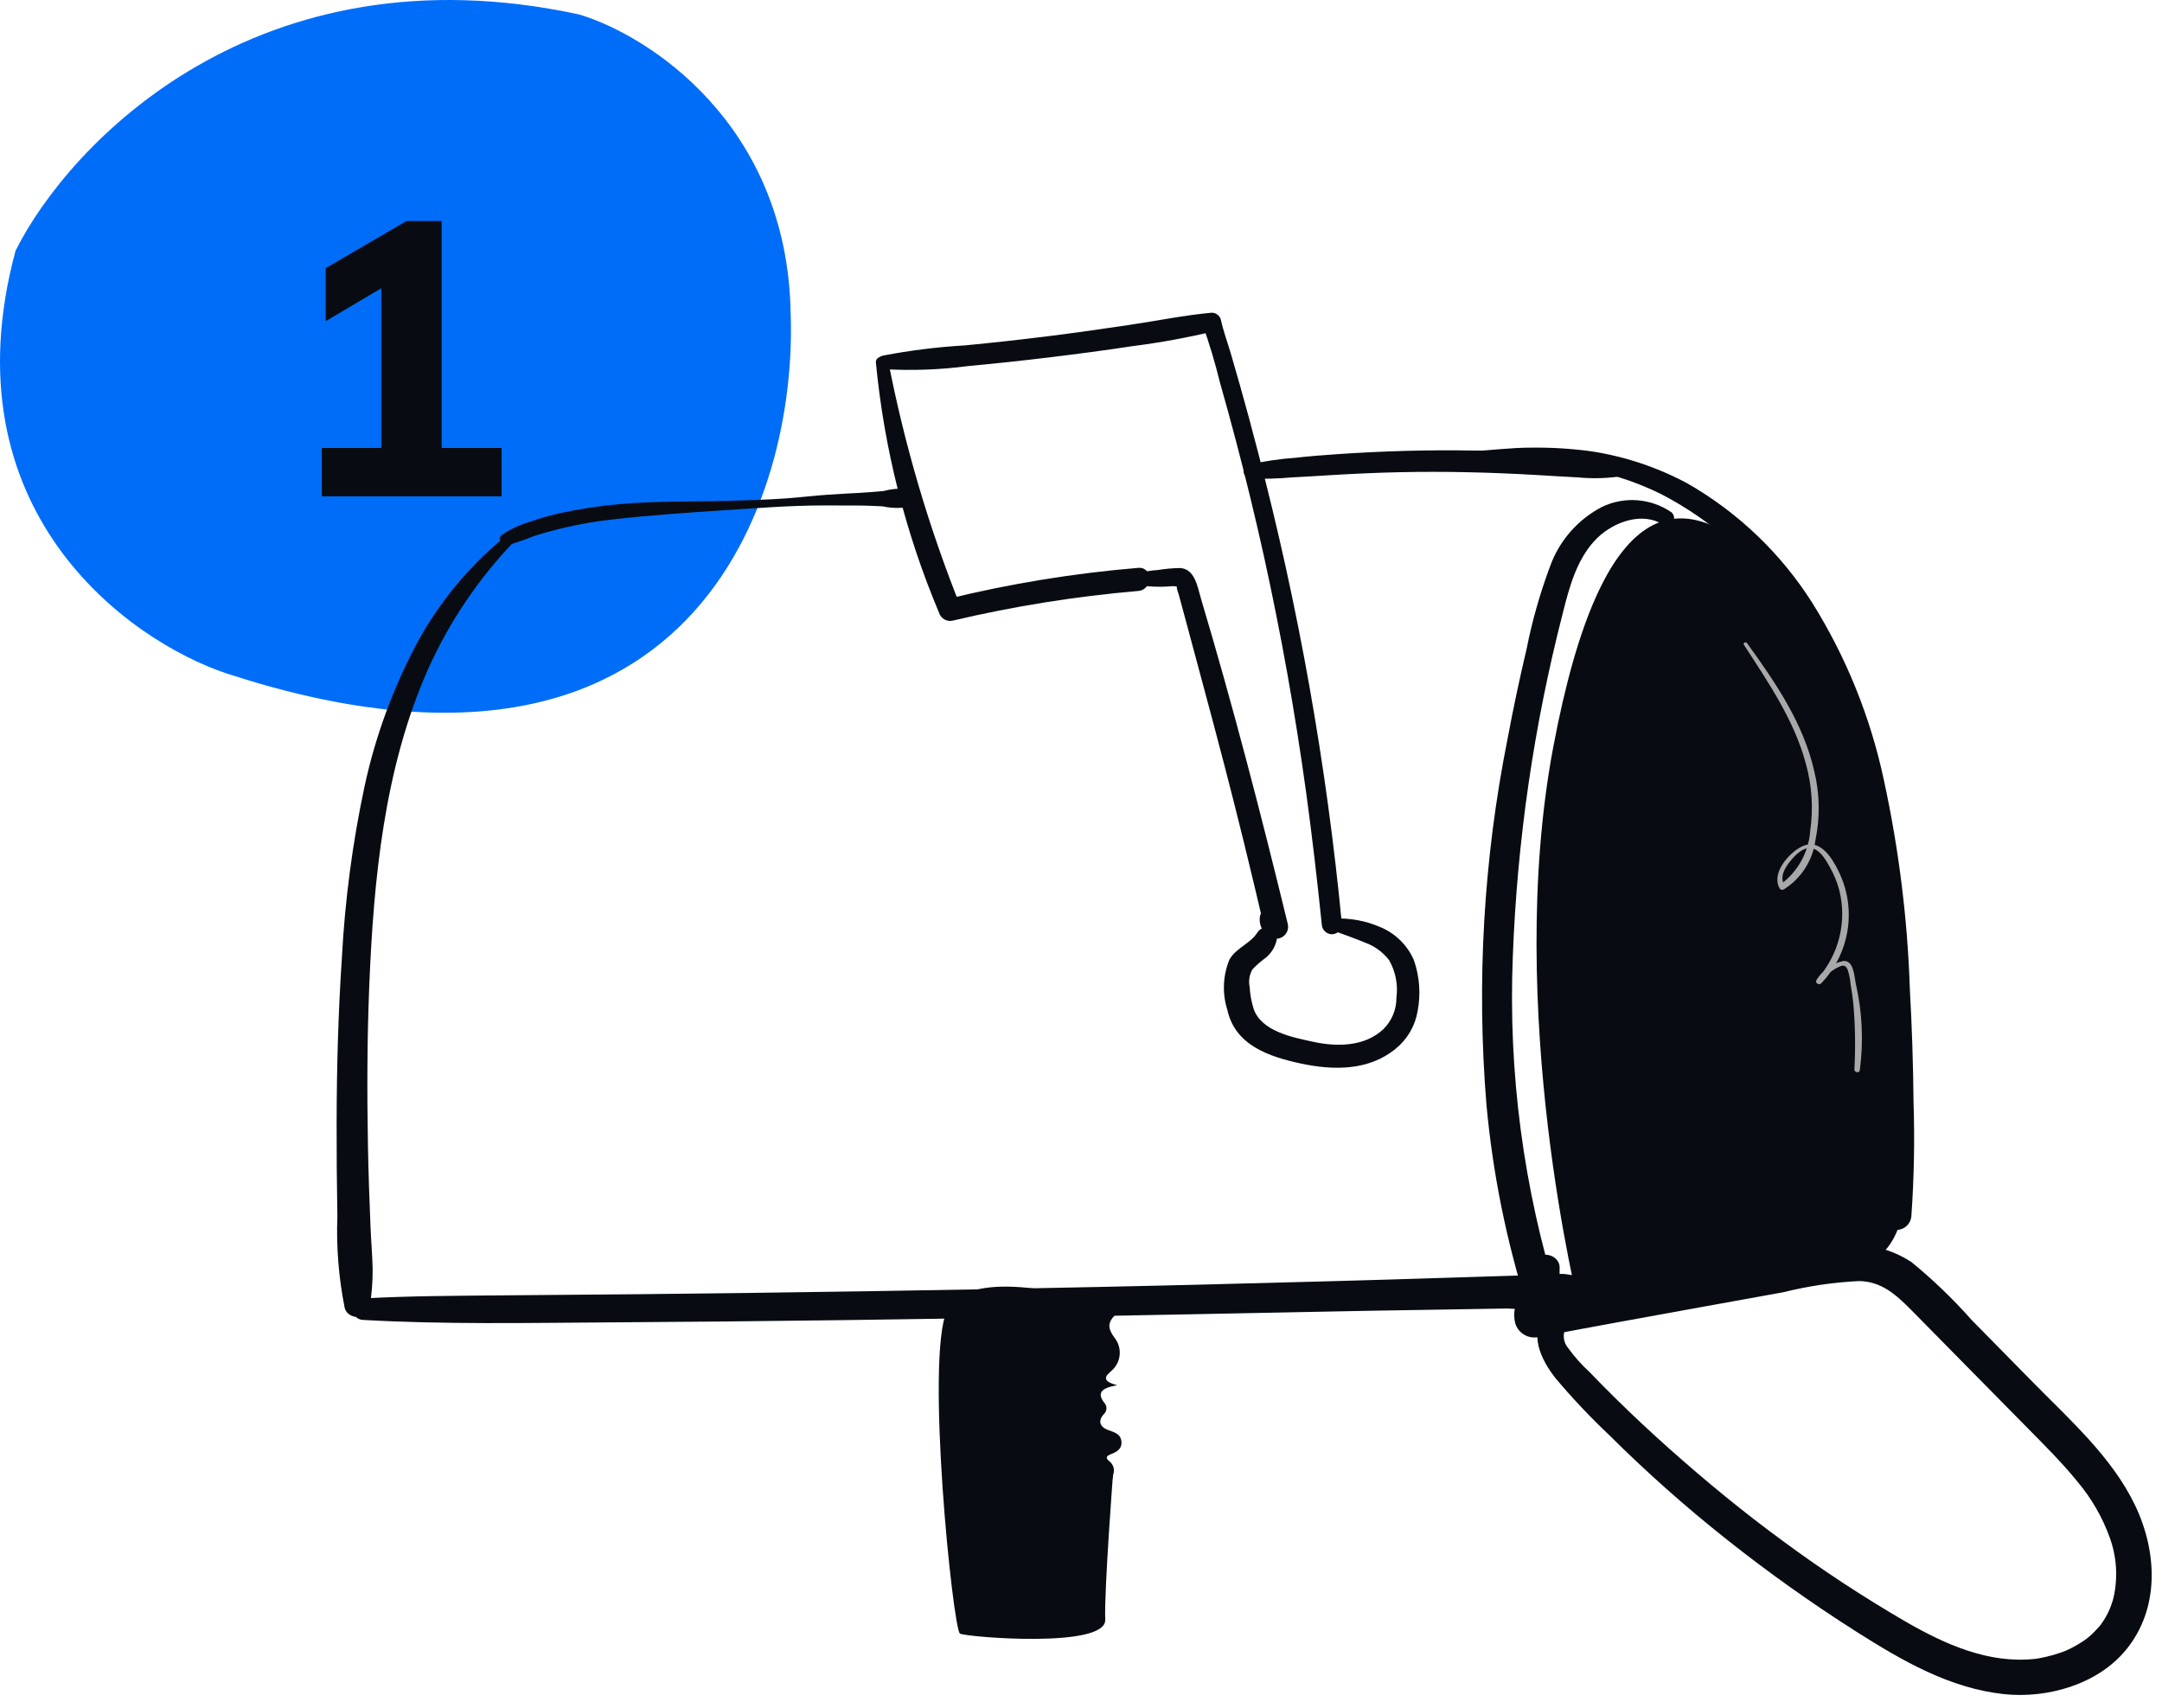     <svg width="162" height="128" viewBox="0 0 162 128" fill="none" xmlns="http://www.w3.org/2000/svg">
<path d="M43.404 1.086C19.302 -4.132 5.2 10.715 1.163 18.79C-4.055 38.171 9.549 47.986 17.003 50.47C52.038 61.9 59.761 37.218 59.244 23.449C58.995 9.286 48.58 2.639 43.404 1.086Z" fill="#006DF9"/>
<path d="M28.574 35.101V20.125L30.718 20.328L24.403 24.065V20.096L30.457 16.562H33.093V35.101H28.574ZM24.113 37.186V33.566H37.583V37.186H24.113Z" fill="#080C12"/>
<g clip-path="url(#clip0_7507_5350)">
<path d="M38.16 39.961C35.331 42.202 32.984 44.992 31.262 48.163C29.458 51.543 28.131 55.157 27.32 58.901C26.412 63.156 25.841 67.477 25.614 71.822C25.342 75.912 25.232 80.01 25.223 84.109C25.218 86.443 25.237 88.778 25.28 91.111C25.191 93.422 25.375 95.735 25.828 98.003C26.05 98.865 27.535 98.966 27.687 98.003C27.853 97.027 27.932 96.038 27.922 95.048C27.9 94.032 27.808 93.013 27.766 91.996C27.68 89.968 27.61 87.939 27.572 85.908C27.498 81.896 27.506 77.88 27.669 73.87C27.997 65.873 28.783 57.61 32.05 50.199C33.662 46.586 35.896 43.286 38.651 40.447C38.964 40.119 38.501 39.691 38.16 39.96V39.961Z" fill="#080C12"/>
<path d="M27.195 98.901C33.336 99.25 39.512 99.123 45.661 99.086C51.502 99.051 57.344 98.994 63.185 98.917C74.68 98.765 86.174 98.543 97.666 98.312C101.022 98.242 104.377 98.182 107.733 98.132L112.902 98.046C114.748 98.157 116.6 98.044 118.419 97.71C118.637 97.646 118.828 97.513 118.964 97.33C119.1 97.148 119.174 96.927 119.174 96.699C119.174 96.472 119.1 96.25 118.964 96.068C118.828 95.886 118.637 95.753 118.419 95.688C118.017 95.578 117.607 95.501 117.193 95.458C116.806 95.438 116.402 95.488 116.016 95.502C115.171 95.532 114.327 95.557 113.483 95.584L108.873 95.728C105.874 95.821 102.875 95.918 99.876 95.997C94.028 96.15 88.181 96.311 82.334 96.431C70.846 96.676 59.357 96.857 47.867 96.974C44.519 97.004 41.171 97.026 37.816 97.059C34.27 97.094 30.734 97.097 27.194 97.293C26.985 97.3 26.788 97.388 26.643 97.538C26.499 97.688 26.418 97.889 26.418 98.097C26.418 98.305 26.499 98.505 26.643 98.656C26.788 98.805 26.985 98.893 27.194 98.901H27.195Z" fill="#080C12"/>
<path d="M110.143 34.172C111.449 34.22 112.74 34.419 114.043 34.517C115.345 34.616 116.627 34.804 117.922 35.002C120.198 35.323 122.408 36.005 124.469 37.022C128.126 38.917 131.27 41.669 133.631 45.045C139.32 53.05 140.417 63.034 140.934 72.554C141.102 75.634 141.186 78.716 141.187 81.803C141.187 83.33 141.17 84.856 141.134 86.382C141.096 87.94 140.992 89.499 141.004 91.057C141.01 91.349 141.129 91.627 141.336 91.833C141.543 92.039 141.822 92.156 142.114 92.16C142.406 92.155 142.684 92.037 142.891 91.832C143.098 91.626 143.217 91.349 143.224 91.057C143.423 88.237 143.476 85.408 143.383 82.582C143.356 79.756 143.264 76.931 143.107 74.108C142.932 68.857 142.284 63.633 141.17 58.499C140.17 53.774 138.35 49.261 135.791 45.165C133.453 41.475 130.251 38.41 126.462 36.235C124.199 35.014 121.742 34.194 119.199 33.811C117.735 33.614 116.259 33.524 114.782 33.541C113.223 33.534 111.695 33.75 110.141 33.817C110.094 33.817 110.05 33.836 110.017 33.869C109.984 33.902 109.965 33.947 109.965 33.994C109.965 34.04 109.984 34.085 110.017 34.118C110.05 34.151 110.094 34.17 110.141 34.17L110.143 34.172Z" fill="#080C12"/>
<path d="M125.195 38.356C124.443 37.849 123.572 37.548 122.668 37.483C121.764 37.417 120.859 37.588 120.042 37.98C118.24 38.916 116.855 40.493 116.16 42.401C115.403 44.421 114.811 46.5 114.391 48.616C113.86 50.856 113.383 53.108 112.96 55.371C111.161 64.391 110.63 73.617 111.381 82.783C111.854 87.938 112.884 93.028 114.453 97.961C114.533 98.234 114.709 98.469 114.948 98.624C115.187 98.779 115.473 98.843 115.755 98.804C116.036 98.764 116.293 98.626 116.482 98.414C116.67 98.202 116.777 97.93 116.785 97.647C116.873 96.764 116.857 95.878 116.864 94.991C116.875 93.897 115.111 93.599 114.895 94.727C114.709 95.698 114.508 96.663 114.41 97.648L116.742 97.334C114.156 89.049 113.011 80.381 113.355 71.708C113.677 63.007 114.933 54.365 117.104 45.932C117.596 43.958 118.188 41.747 119.713 40.282C120.969 39.087 123.061 38.335 124.63 39.313C125.258 39.704 125.763 38.767 125.198 38.348L125.195 38.356Z" fill="#080C12"/>
<path d="M115.919 98.363C114.454 99.848 115.483 101.926 116.577 103.294C117.841 104.792 119.189 106.218 120.613 107.564C123.399 110.333 126.338 112.941 129.418 115.378C132.536 117.85 135.781 120.157 139.141 122.288C142.526 124.431 146.097 126.51 150.166 126.941C153.418 127.284 157.161 126.218 159.289 123.639C161.857 120.526 161.647 116.261 159.977 112.78C158.252 109.182 155.094 106.391 152.34 103.585L147.736 98.905C146.352 97.339 144.843 95.888 143.224 94.566C142.344 93.99 141.357 93.594 140.323 93.404C139.288 93.214 138.226 93.232 137.198 93.457C135.049 93.761 132.908 94.189 130.775 94.566C126.466 95.318 122.162 96.1 117.847 96.816L114.56 97.361L116.365 98.379C116.413 98.702 116.411 97.975 116.398 98.121C116.386 98.266 116.47 97.977 116.416 98.067C116.466 98.005 116.513 97.94 116.556 97.873C116.69 97.643 116.745 97.376 116.71 97.112C116.676 96.848 116.555 96.603 116.367 96.415C116.174 96.233 115.928 96.118 115.665 96.084C115.402 96.05 115.135 96.101 114.902 96.228C114.435 96.473 114.046 96.842 113.776 97.295C113.466 97.863 113.381 98.526 113.538 99.154C113.649 99.523 113.899 99.836 114.236 100.025C114.572 100.215 114.969 100.267 115.343 100.171C119.411 99.399 123.487 98.662 127.563 97.924L133.631 96.827C135.492 96.362 137.394 96.082 139.309 95.99C140.951 96.024 142.012 96.951 143.18 98.126C144.639 99.598 146.092 101.074 147.542 102.554L151.873 106.948C153.171 108.266 154.489 109.572 155.657 111.009C156.706 112.252 157.527 113.671 158.081 115.2C158.604 116.634 158.706 118.189 158.375 119.679C158.199 120.403 157.883 121.085 157.445 121.687C157.295 121.905 157.367 121.792 157.404 121.745C157.348 121.817 157.287 121.887 157.227 121.955C157.122 122.075 157.01 122.191 156.897 122.303C156.674 122.533 156.429 122.741 156.165 122.923C155.879 123.118 155.582 123.296 155.274 123.455C155.11 123.541 154.942 123.621 154.772 123.694C154.632 123.756 154.739 123.708 154.772 123.694C154.641 123.746 154.51 123.799 154.377 123.841C154.042 123.957 153.702 124.054 153.358 124.134C153.197 124.172 153.034 124.206 152.871 124.239C152.778 124.255 152.685 124.271 152.591 124.287C152.145 124.359 152.707 124.277 152.45 124.303C148.997 124.666 145.768 123.219 142.841 121.537C139.642 119.682 136.548 117.65 133.573 115.453C130.626 113.296 127.805 110.975 125.08 108.548C123.71 107.329 122.372 106.077 121.065 104.792C120.402 104.14 119.747 103.477 119.101 102.804C118.515 102.268 117.985 101.674 117.519 101.031C117.328 100.815 117.209 100.546 117.18 100.26C117.151 99.974 117.212 99.686 117.356 99.436C117.97 98.599 116.642 97.639 115.939 98.35L115.919 98.363Z" fill="#080C12"/>
<path d="M38.058 40.844C38.73 40.65 39.39 40.421 40.037 40.158C40.702 39.943 41.38 39.759 42.058 39.593C43.381 39.276 44.722 39.045 46.074 38.902C48.753 38.604 51.446 38.416 54.13 38.243C56.654 38.081 59.165 37.874 61.694 37.873C62.539 37.873 63.383 37.873 64.227 37.879C64.861 37.879 65.494 37.911 66.127 37.94C66.912 38.109 67.725 38.098 68.505 37.906C69.098 37.656 68.812 36.868 68.345 36.688C67.633 36.566 66.903 36.602 66.207 36.793C65.631 36.84 65.056 36.898 64.478 36.926C63.67 36.969 62.86 37.012 62.052 37.067C61.028 37.137 60.009 37.261 58.986 37.338C57.521 37.449 56.038 37.483 54.567 37.526C51.854 37.605 49.126 37.526 46.423 37.775C44.91 37.906 43.407 38.135 41.924 38.459C41.184 38.625 40.455 38.835 39.74 39.087C38.982 39.306 38.263 39.64 37.609 40.079C37.211 40.385 37.655 40.93 38.058 40.847V40.844Z" fill="#080C12"/>
<path d="M93.706 35.86C94.74 35.894 95.775 35.864 96.805 35.772C97.763 35.721 98.719 35.667 99.678 35.604C101.413 35.5 103.15 35.419 104.889 35.382C108.302 35.308 111.712 35.394 115.119 35.591C116.154 35.653 117.19 35.719 118.227 35.77C119.391 35.883 120.565 35.842 121.718 35.646C122.192 35.541 122.089 34.94 121.718 34.788C120.739 34.465 119.723 34.267 118.695 34.2C117.733 34.078 116.758 34.024 115.79 33.971C114.023 33.873 112.254 33.8 110.484 33.761C107.046 33.697 103.609 33.797 100.18 34.032C99.142 34.102 98.108 34.184 97.074 34.3C95.893 34.384 94.72 34.557 93.565 34.815C93.445 34.852 93.342 34.931 93.275 35.037C93.207 35.143 93.179 35.269 93.196 35.394C93.213 35.518 93.274 35.632 93.367 35.716C93.46 35.8 93.581 35.848 93.706 35.852V35.86Z" fill="#080C12"/>
<path d="M71.125 99.969C70.813 103.344 70.691 106.735 70.761 110.125C70.853 113.557 71.15 116.981 71.651 120.378C71.731 120.663 71.912 120.909 72.16 121.07C72.408 121.231 72.707 121.296 72.999 121.253C73.291 121.212 73.558 121.069 73.754 120.85C73.949 120.63 74.06 120.348 74.066 120.054C74.519 113.731 75.118 107.418 75.963 101.134L73.734 101.433C74.472 104.36 75.022 107.33 75.382 110.326C75.774 113.36 75.994 116.414 76.04 119.473C76.053 119.79 76.188 120.091 76.417 120.311C76.647 120.531 76.952 120.654 77.27 120.654C77.588 120.654 77.893 120.531 78.123 120.311C78.352 120.091 78.487 119.79 78.5 119.473C78.516 112.996 78.475 106.52 78.444 100.044L77.276 101.203C78.559 101.111 79.775 100.592 80.729 99.728L78.691 98.55C76.381 105.393 75.876 112.716 77.226 119.811C77.313 120.12 77.51 120.387 77.78 120.561C78.049 120.735 78.373 120.806 78.691 120.759C79.006 120.716 79.296 120.562 79.507 120.323C79.719 120.085 79.837 119.779 79.841 119.46C79.894 117.545 79.81 115.629 79.589 113.726C79.583 113.485 79.492 113.253 79.332 113.073C79.171 112.893 78.953 112.775 78.714 112.74C78.473 112.705 78.228 112.758 78.024 112.89C77.82 113.023 77.671 113.225 77.606 113.459C77.32 115.447 77.177 117.452 77.18 119.46L79.796 119.109C78.605 112.467 79.033 105.636 81.044 99.194C81.105 98.937 81.082 98.666 80.978 98.423C80.873 98.18 80.693 97.977 80.464 97.844C80.234 97.712 79.969 97.657 79.706 97.688C79.443 97.719 79.197 97.834 79.005 98.016C78.548 98.497 77.938 98.803 77.28 98.885C76.974 98.89 76.681 99.014 76.464 99.23C76.246 99.446 76.121 99.737 76.113 100.044C76.077 106.52 76.033 112.995 76.045 119.473H78.505C78.442 116.328 78.197 113.189 77.773 110.072C77.316 106.963 76.7 103.879 75.927 100.833C75.857 100.595 75.713 100.386 75.516 100.237C75.319 100.088 75.079 100.006 74.831 100.004C74.583 100.004 74.342 100.084 74.144 100.234C73.947 100.384 73.804 100.594 73.737 100.833C72.786 107.21 72.037 113.617 71.611 120.052L74.027 119.727C73.013 113.194 72.684 106.572 73.042 99.971C73.039 99.719 72.937 99.478 72.758 99.3C72.579 99.123 72.338 99.022 72.086 99.021C71.835 99.025 71.595 99.126 71.417 99.303C71.239 99.48 71.136 99.719 71.13 99.971L71.125 99.969Z" fill="#080C12"/>
<path d="M65.632 27.174C66.251 33.626 67.847 39.946 70.366 45.918C70.431 46.129 70.575 46.307 70.767 46.415C70.96 46.523 71.186 46.554 71.4 46.501C75.969 45.424 80.609 44.682 85.286 44.281C86.395 44.187 86.405 42.455 85.286 42.55C80.454 42.953 75.661 43.736 70.953 44.892L71.986 45.475C69.596 39.519 67.778 33.35 66.554 27.05C66.45 26.542 65.588 26.646 65.63 27.174H65.632Z" fill="#080C12"/>
<path d="M66.302 27.665C68.372 27.781 70.448 27.703 72.504 27.433C74.568 27.242 76.63 27.021 78.689 26.771C80.754 26.52 82.82 26.248 84.876 25.934C86.931 25.674 88.971 25.3 90.985 24.815L90.111 24.323C90.62 25.748 91.054 27.198 91.413 28.667C91.827 30.12 92.227 31.578 92.612 33.04C93.366 35.899 94.064 38.775 94.704 41.666C95.991 47.51 97.044 53.397 97.863 59.329C98.316 62.629 98.7 65.941 99.04 69.255C99.046 69.453 99.128 69.641 99.268 69.781C99.409 69.92 99.597 70 99.795 70.005C99.994 70.004 100.185 69.925 100.326 69.785C100.468 69.644 100.548 69.454 100.55 69.255C99.403 57.276 97.291 45.408 94.236 33.769C93.81 32.123 93.366 30.482 92.904 28.845C92.681 28.057 92.454 27.27 92.224 26.485C91.977 25.648 91.662 24.802 91.478 23.948C91.436 23.799 91.346 23.667 91.223 23.573C91.099 23.48 90.948 23.429 90.793 23.43C88.728 23.62 86.684 24.041 84.632 24.345C82.581 24.65 80.544 24.942 78.492 25.198C76.441 25.454 74.372 25.682 72.307 25.88C70.243 25.999 68.189 26.254 66.159 26.645C65.546 26.787 65.741 27.615 66.299 27.668L66.302 27.665Z" fill="#080C12"/>
<path d="M99.847 69.713C100.659 70.002 101.481 70.3 102.278 70.627C102.992 70.883 103.618 71.338 104.082 71.938C104.573 72.792 104.767 73.786 104.634 74.762C104.637 75.195 104.554 75.623 104.39 76.023C104.226 76.423 103.984 76.787 103.679 77.093C102.283 78.434 100.177 78.453 98.395 78.061C96.859 77.728 94.508 77.285 93.932 75.581C93.768 75.05 93.669 74.502 93.637 73.947C93.543 73.496 93.62 73.025 93.852 72.627C94.152 72.311 94.482 72.024 94.837 71.77C95.245 71.437 95.533 70.98 95.656 70.468C95.699 70.286 95.676 70.094 95.591 69.928C95.506 69.761 95.365 69.63 95.192 69.558C95.02 69.486 94.828 69.477 94.649 69.533C94.471 69.59 94.319 69.708 94.219 69.866C93.707 70.703 92.629 71.017 92.126 71.892C91.627 73.099 91.572 74.444 91.971 75.688C92.551 78.326 95.1 79.178 97.468 79.689C99.912 80.212 102.559 80.243 104.583 78.579C105.457 77.87 106.041 76.865 106.225 75.754C106.469 74.475 106.37 73.153 105.936 71.925C105.451 70.82 104.56 69.943 103.446 69.476C102.353 68.996 101.164 68.775 99.971 68.828C99.864 68.832 99.761 68.873 99.682 68.945C99.602 69.017 99.551 69.115 99.536 69.221C99.522 69.327 99.545 69.435 99.603 69.526C99.66 69.616 99.748 69.683 99.851 69.715L99.847 69.713Z" fill="#080C12"/>
<path d="M85.024 43.794C85.961 43.967 86.917 44.009 87.866 43.919C87.954 43.919 88.15 43.961 88.212 43.914C88.355 43.81 88.134 43.957 88.148 43.823C88.17 44.059 88.225 44.291 88.313 44.511C88.443 45.008 88.582 45.503 88.717 45.999C89.229 47.89 89.73 49.783 90.242 51.674C91.271 55.487 92.272 59.312 93.212 63.143C93.746 65.327 94.269 67.514 94.781 69.702L95.871 68.619C95.655 68.588 95.643 68.603 95.572 68.448C95.507 68.345 95.414 68.262 95.303 68.21C95.193 68.158 95.07 68.139 94.949 68.155C94.828 68.17 94.714 68.221 94.621 68.299C94.527 68.377 94.458 68.481 94.421 68.597C94.355 68.916 94.394 69.248 94.533 69.542C94.672 69.837 94.904 70.078 95.192 70.228C95.345 70.312 95.517 70.349 95.69 70.336C95.863 70.323 96.029 70.26 96.166 70.155C96.304 70.049 96.409 69.906 96.467 69.743C96.525 69.58 96.535 69.403 96.495 69.235C94.507 61.063 92.396 52.913 89.99 44.857C89.733 44.001 89.55 42.615 88.411 42.562C87.852 42.573 87.295 42.623 86.743 42.712C86.161 42.742 85.585 42.855 85.034 43.045C84.953 43.069 84.882 43.119 84.832 43.187C84.781 43.255 84.754 43.337 84.754 43.421C84.754 43.506 84.781 43.588 84.832 43.656C84.882 43.724 84.953 43.774 85.034 43.798L85.024 43.794Z" fill="#080C12"/>
<path d="M83.022 107.147C82.389 106.907 82.265 106.451 82.708 105.965C82.814 105.87 82.883 105.741 82.902 105.601C82.921 105.46 82.889 105.317 82.813 105.198C82.1 104.335 82.582 103.998 83.709 103.792C82.437 103.46 82.872 103.07 83.335 102.669C83.647 102.379 83.846 101.986 83.894 101.562C83.943 101.139 83.839 100.712 83.6 100.358C82.917 99.459 82.949 99.03 83.86 98.254C84.218 97.948 83.965 97.739 83.827 97.54C81.777 97.486 79.714 97.534 77.66 97.57V112.777L77.675 112.77C78.13 112.529 78.604 112.323 79.074 112.109C79.203 112.042 79.351 112.021 79.494 112.049C79.637 112.076 79.767 112.151 79.862 112.261C79.967 112.366 80.051 112.481 79.967 112.631C79.831 112.867 79.584 112.847 79.355 112.864C79.212 112.874 79.066 112.879 78.925 112.903C78.852 112.909 78.783 112.936 78.727 112.983C78.671 113.029 78.63 113.092 78.611 113.162C78.576 113.33 78.716 113.419 78.855 113.456C79.209 113.549 79.627 113.787 79.924 113.57C80.144 113.404 80.417 113.324 80.692 113.346C80.966 113.368 81.223 113.491 81.413 113.69C81.815 113.982 82.082 113.925 82.317 113.521C82.844 112.556 83.218 111.516 83.428 110.437C83.478 110.273 83.479 110.098 83.429 109.934C83.38 109.769 83.282 109.623 83.15 109.515C82.923 109.331 82.778 109.142 83.203 108.978C83.628 108.814 84.072 108.606 84.031 108.036C83.988 107.428 83.487 107.322 83.022 107.147Z" fill="#080C12"/>
<path d="M118.353 98.097C118.353 98.097 112.694 75.62 116.379 56.017C120.064 36.414 126.117 36.937 131.382 41.38C136.646 45.824 140.028 54.353 141.89 71.191C143.752 88.028 143.489 93.131 139.673 94.83C135.857 96.529 118.353 98.097 118.353 98.097Z" fill="#080C12"/>
<path d="M83.43 110.036C83.43 110.036 82.728 119.184 82.816 121.363C82.903 123.541 72.458 122.669 71.935 122.409C71.412 122.148 69.303 101.673 70.97 98.188C72.638 94.703 81.674 97.404 81.674 97.404L82.112 108.556L83.43 110.036Z" fill="#080C12"/>
<path d="M130.676 48.321C132.493 51.124 134.442 53.957 135.313 57.22C135.769 58.848 135.882 60.553 135.644 62.227C135.591 63.021 135.365 63.793 134.982 64.49C134.599 65.187 134.069 65.792 133.428 66.263L133.734 66.343C133.315 65.751 133.721 65.065 134.109 64.573C134.498 64.082 135.177 63.347 135.895 63.597C136.471 63.798 136.853 64.516 137.132 65.013C137.433 65.547 137.665 66.118 137.821 66.711C138.112 67.874 138.111 69.092 137.819 70.255C137.527 71.418 136.953 72.491 136.147 73.38L136.49 73.642C136.689 73.268 136.977 72.948 137.327 72.709C137.451 72.622 137.583 72.546 137.72 72.481C138.07 72.313 138.264 72.264 138.446 72.66C138.562 73.013 138.636 73.379 138.666 73.749C138.748 74.216 138.815 74.686 138.867 75.158C139.013 76.815 139.041 78.48 138.951 80.141C138.943 80.367 139.322 80.427 139.357 80.195C139.645 78.011 139.539 75.792 139.043 73.645C138.939 73.122 138.896 71.941 138.121 72.007C137.708 72.096 137.317 72.267 136.973 72.51C136.628 72.754 136.336 73.065 136.115 73.425C135.968 73.629 136.287 73.858 136.458 73.687C137.511 72.594 138.203 71.203 138.439 69.704C138.675 68.204 138.444 66.669 137.777 65.305C137.274 64.271 136.352 62.76 134.997 63.438C134.017 63.928 132.709 65.434 133.347 66.569C133.378 66.618 133.427 66.654 133.484 66.669C133.541 66.684 133.602 66.676 133.653 66.648C134.297 66.246 134.844 65.706 135.255 65.068C135.666 64.43 135.931 63.709 136.031 62.957C136.388 61.244 136.357 59.472 135.941 57.773C135.132 54.202 133.026 51.114 130.904 48.191C130.807 48.056 130.581 48.178 130.675 48.324L130.676 48.321Z" fill="#A8A8A9"/>
</g>
<defs>
<clipPath id="clip0_7507_5350">
<rect width="136.007" height="103.582" fill="white" transform="translate(25.219 23.422)"/>
</clipPath>
</defs>
</svg>

